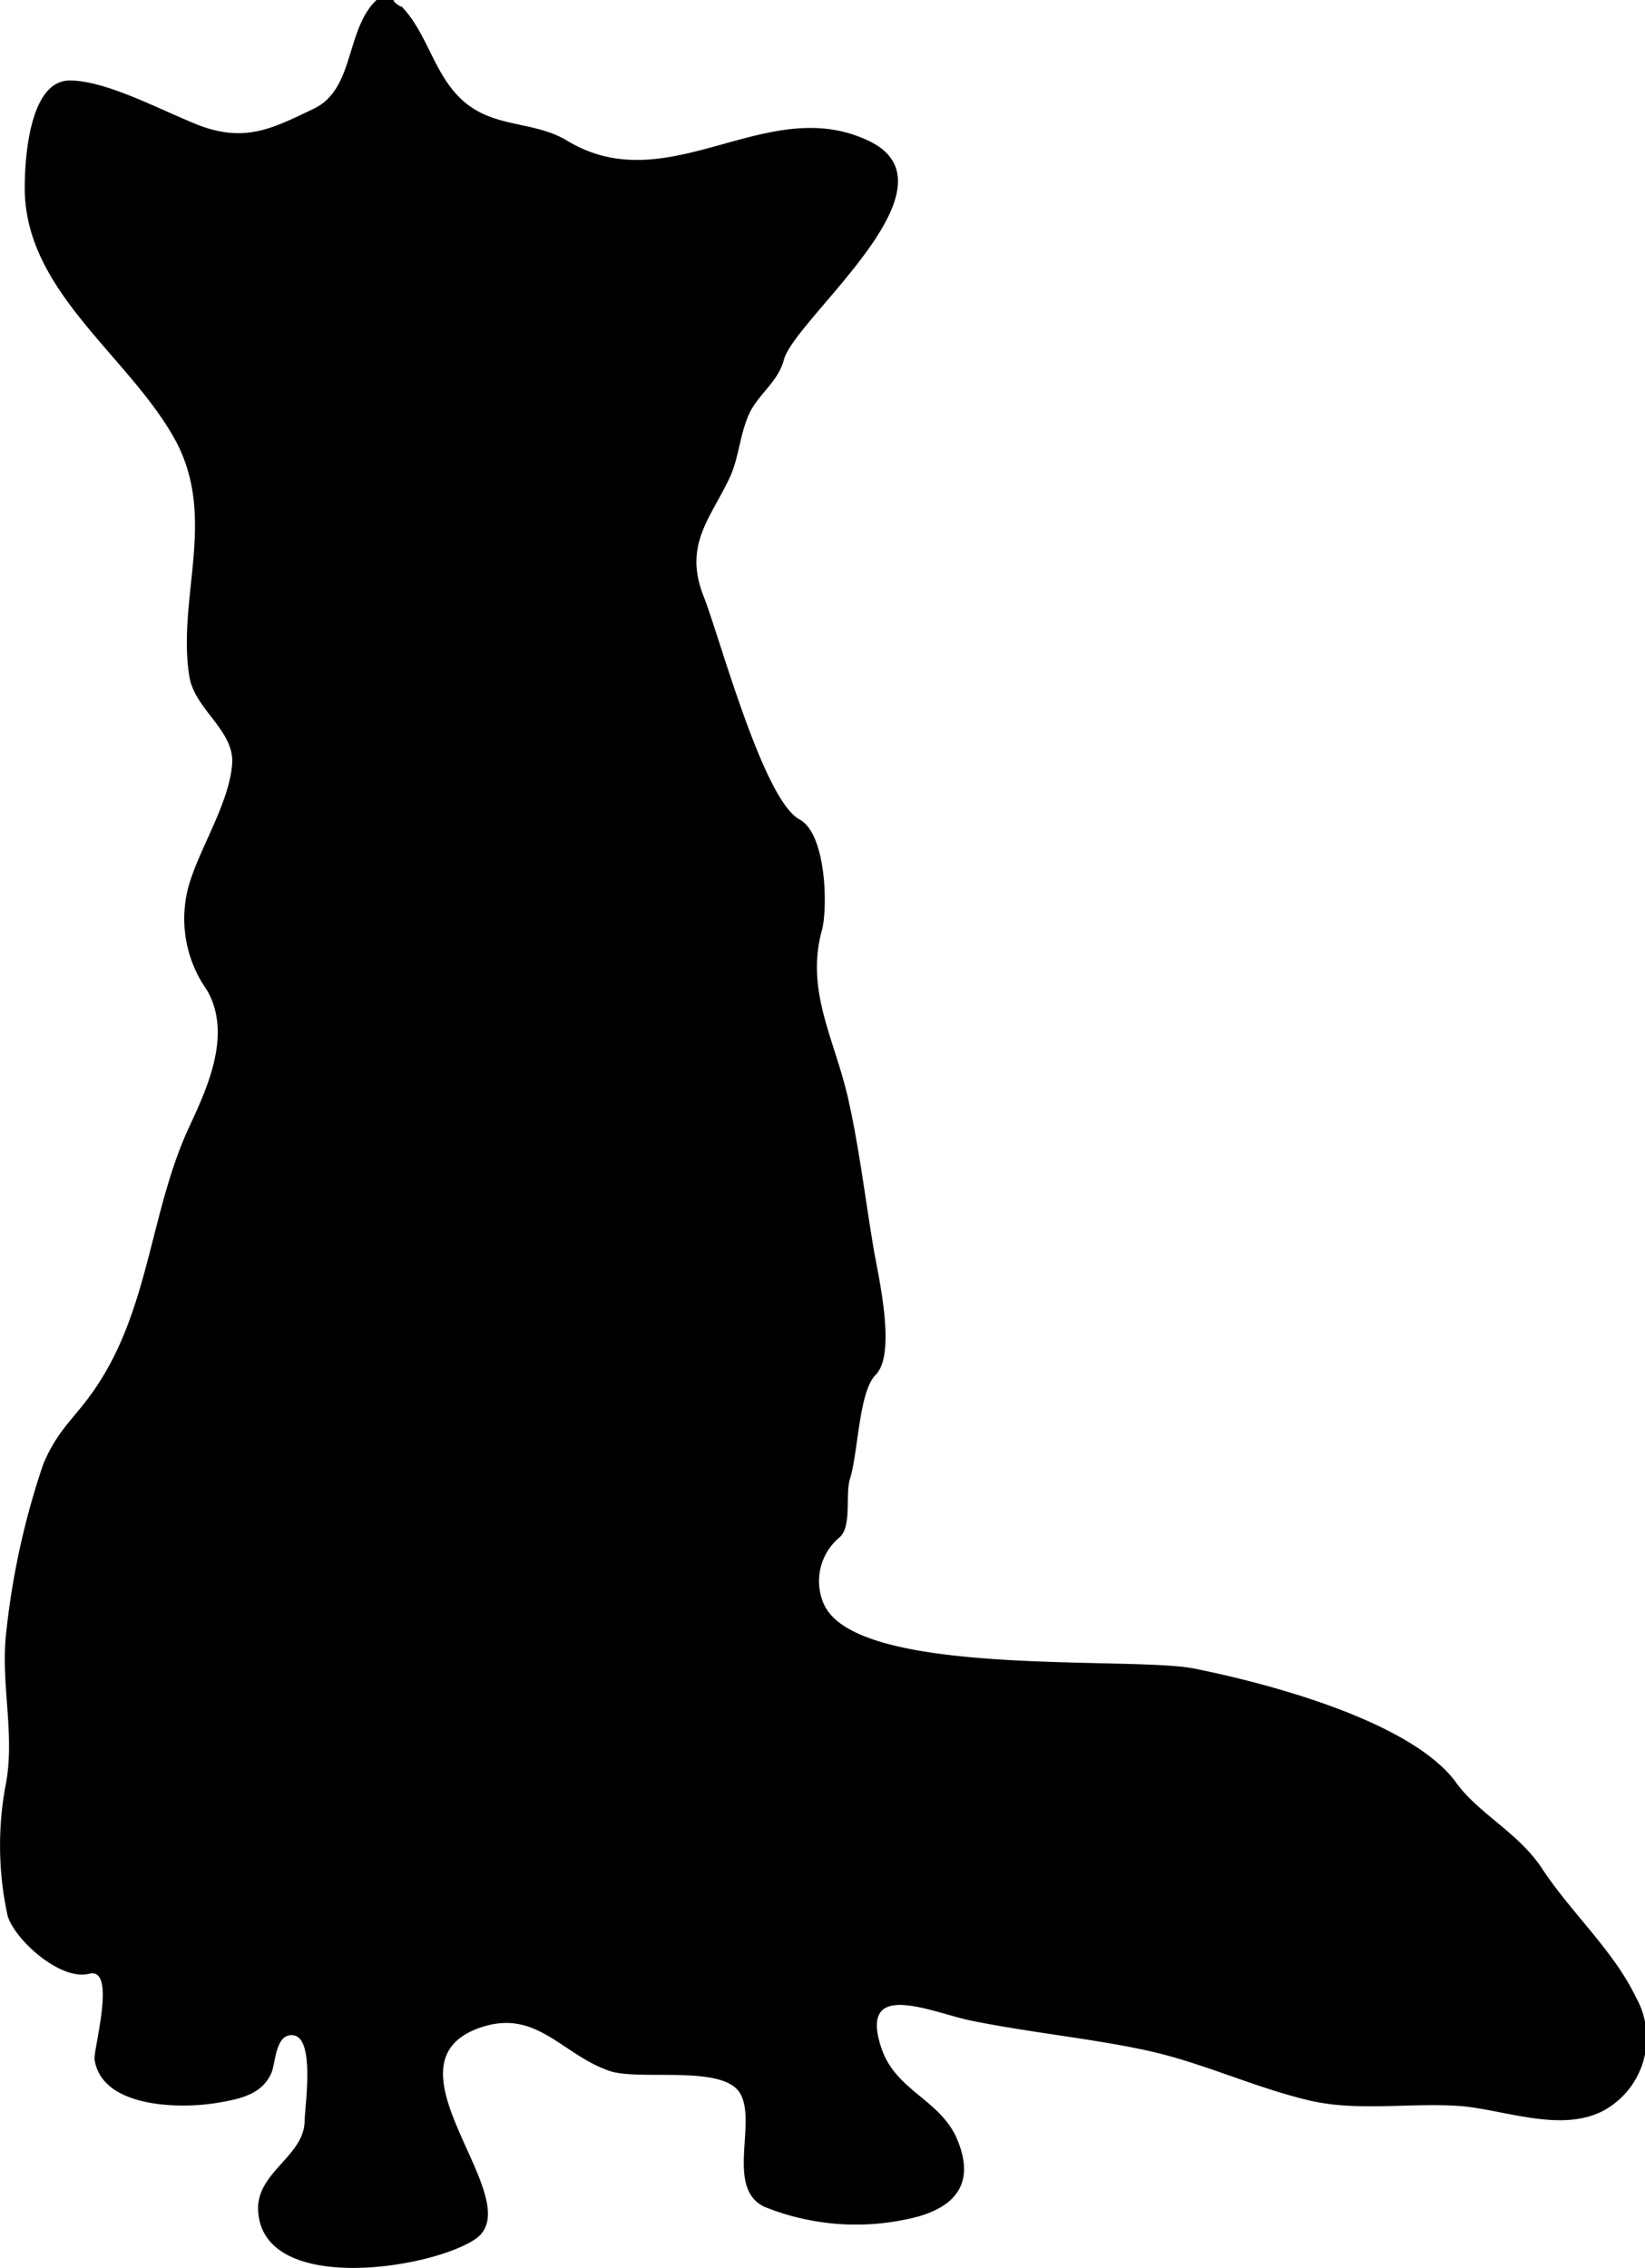 <svg xmlns="http://www.w3.org/2000/svg" viewBox="0 0 72.53 100"><defs><style>.cls-1{fill-rule:evenodd;}</style></defs><g id="Layer_2" data-name="Layer 2"><g id="Layer_1-2" data-name="Layer 1"><path class="cls-1" d="M17.4,0c.79.66-.27,0,0,0,1.43,1.19,1.62,3.19,3,4.43S23.52,5.31,25,6.2c4.49,2.72,8.78-2.13,13.28,0,4.28,2-3.23,7.83-3.72,9.67-.26,1-1.18,1.54-1.57,2.47s-.42,1.9-.84,2.77c-.85,1.78-2,2.93-1.14,5.15.68,1.68,2.62,9,4.24,9.87,1.17.63,1.25,3.79,1,4.85-.77,2.72.58,4.87,1.17,7.57.48,2.16.74,4.4,1.11,6.57.22,1.26,1,4.6.07,5.51-.74.76-.76,3.45-1.13,4.6-.21.68.11,2.12-.48,2.58a2.51,2.51,0,0,0-.67,2.91c1.43,3.27,13.5,2.3,16.32,2.85,3.06.61,9.5,2.26,11.54,5,1,1.41,2.78,2.23,3.83,3.85,1.25,1.9,3.14,3.6,4.11,5.63a3.65,3.65,0,0,1-1.39,5c-1.84,1-4.33,0-6.26-.18-2.23-.18-4.59.26-6.77-.26-2.44-.58-4.7-1.67-7.15-2.2s-5.16-.79-7.72-1.31c-1.72-.35-4.94-1.86-4,1.11.59,1.94,2.52,2.31,3.32,4,1,2.23-.21,3.29-2.34,3.68a10.77,10.77,0,0,1-6.12-.59c-1.71-.84-.3-3.71-1.06-5s-4.52-.52-5.8-1c-2.16-.77-3.25-2.85-5.86-1.82C16.78,91.18,23.32,97,21,98.7c-1.86,1.33-9.47,2.56-9.62-1.26-.06-1.65,2-2.36,2.05-3.88,0-.63.49-3.74-.52-3.82-.76-.07-.76,1.2-.93,1.63-.39.95-1.34,1.17-2.27,1.33C8.09,93,4.51,93,4.17,90.82c-.07-.41,1-4.11-.24-3.79S.69,85.58.34,84.49a14.55,14.55,0,0,1-.06-5.95c.37-2.18-.27-4.41,0-6.61a34.18,34.18,0,0,1,1.62-7.35c.71-1.72,1.56-2.13,2.59-3.81,2.12-3.44,2.19-7.52,3.87-11.12.82-1.76,1.87-4.09.76-6a5.44,5.44,0,0,1-.71-4.88c.51-1.55,1.74-3.51,1.83-5.15v0c.05-1.44-1.65-2.35-1.89-3.78-.55-3.43,1.2-6.91-.56-10.32-2-3.77-6.7-6.61-6.7-11.23,0-1.16.17-4.76,2-4.74,1.64,0,4.18,1.4,5.75,2,2,.73,3.19.11,5-.76S15.22,1.32,16.6,0Z"></path></g></g></svg>